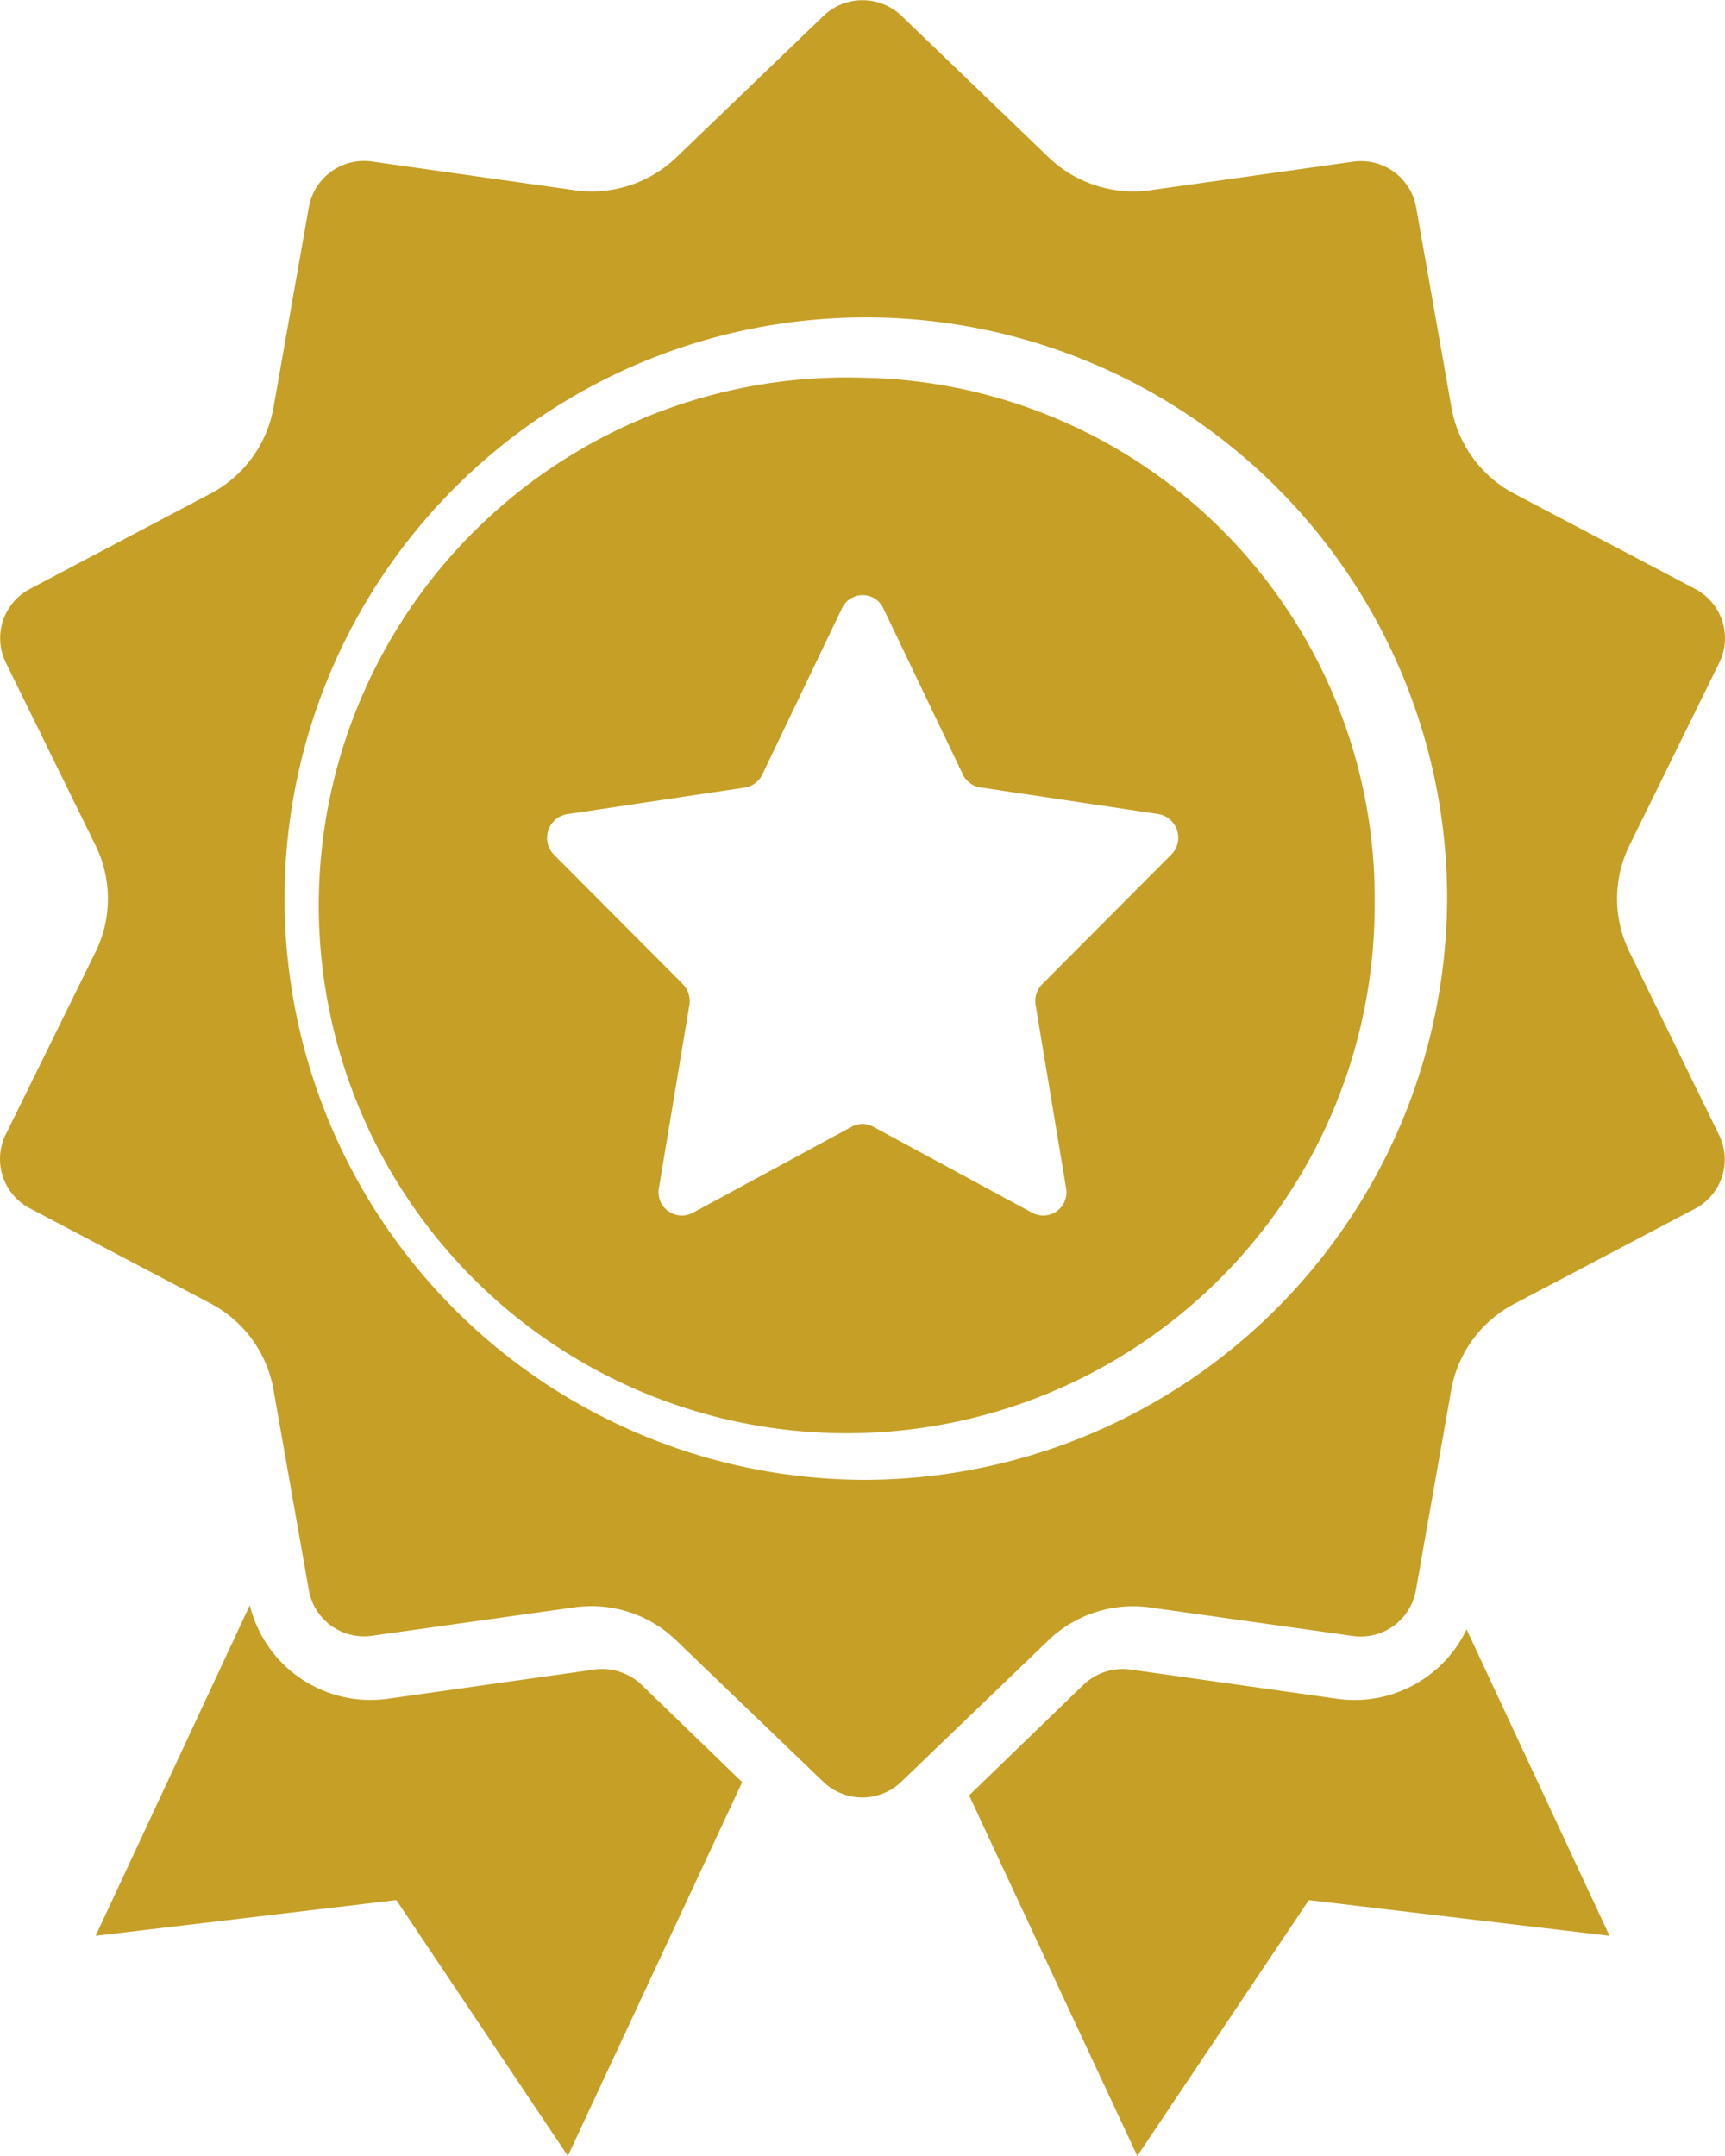<svg xmlns="http://www.w3.org/2000/svg" width="40" height="50"><path d="m13.774 38.72-4.768.674a2.881 2.881 0 0 1-3.213-2.168l-3.575 7.667 6.973-.828 3.977 5.934 4.042-8.669-2.324-2.249a1.321 1.321 0 0 0-1.112-.361Zm17.22.675-4.769-.675a1.323 1.323 0 0 0-1.111.361l-2.642 2.556 3.9 8.363 3.977-5.934 6.973.828-3.314-7.107a2.881 2.881 0 0 1-3.014 1.608Z" fill="#C69F26"/><path d="M37.788 22.083a2.8 2.8 0 0 1 0-2.484l2.077-4.225a1.29 1.29 0 0 0-.562-1.719l-4.179-2.2a2.811 2.811 0 0 1-1.468-2.009l-.817-4.633a1.3 1.3 0 0 0-1.47-1.062l-4.684.659a2.838 2.838 0 0 1-2.376-.768l-3.4-3.27a1.307 1.307 0 0 0-1.817 0l-3.4 3.27a2.837 2.837 0 0 1-2.376.768l-4.685-.663a1.3 1.3 0 0 0-1.47 1.062l-.817 4.632a2.811 2.811 0 0 1-1.468 2.009L.7 13.655a1.29 1.29 0 0 0-.562 1.718L2.212 19.6a2.8 2.8 0 0 1 0 2.484L.134 26.308A1.29 1.29 0 0 0 .7 28.027l4.179 2.2a2.811 2.811 0 0 1 1.465 2.013l.817 4.633a1.3 1.3 0 0 0 1.47 1.062l4.684-.659a2.912 2.912 0 0 1 .4-.028 2.832 2.832 0 0 1 1.971.8l3.4 3.27a1.307 1.307 0 0 0 1.817 0l3.4-3.27a2.837 2.837 0 0 1 2.376-.768l4.684.659a1.3 1.3 0 0 0 1.47-1.062l.817-4.633a2.811 2.811 0 0 1 1.469-2.009l4.179-2.2a1.29 1.29 0 0 0 .562-1.718ZM20 34.319a13.479 13.479 0 1 1 13.557-13.478A13.533 13.533 0 0 1 20 34.319Z" fill="#C69F26"/><path d="M20 8.76a12.242 12.242 0 1 0 11.876 12.238A12.074 12.074 0 0 0 20 8.76Zm7.156 11.063-2.987 3a.563.563 0 0 0-.154.489l.705 4.236a.54.54 0 0 1-.778.582l-3.692-2a.522.522 0 0 0-.5 0l-3.692 2a.54.54 0 0 1-.778-.582l.705-4.236a.563.563 0 0 0-.15-.488l-2.987-3a.557.557 0 0 1 .3-.942l4.128-.618a.538.538 0 0 0 .4-.3l1.846-3.854a.529.529 0 0 1 .962 0l1.843 3.85a.538.538 0 0 0 .4.3l4.128.618a.557.557 0 0 1 .301.946Z" fill="#C69F26"/></svg>